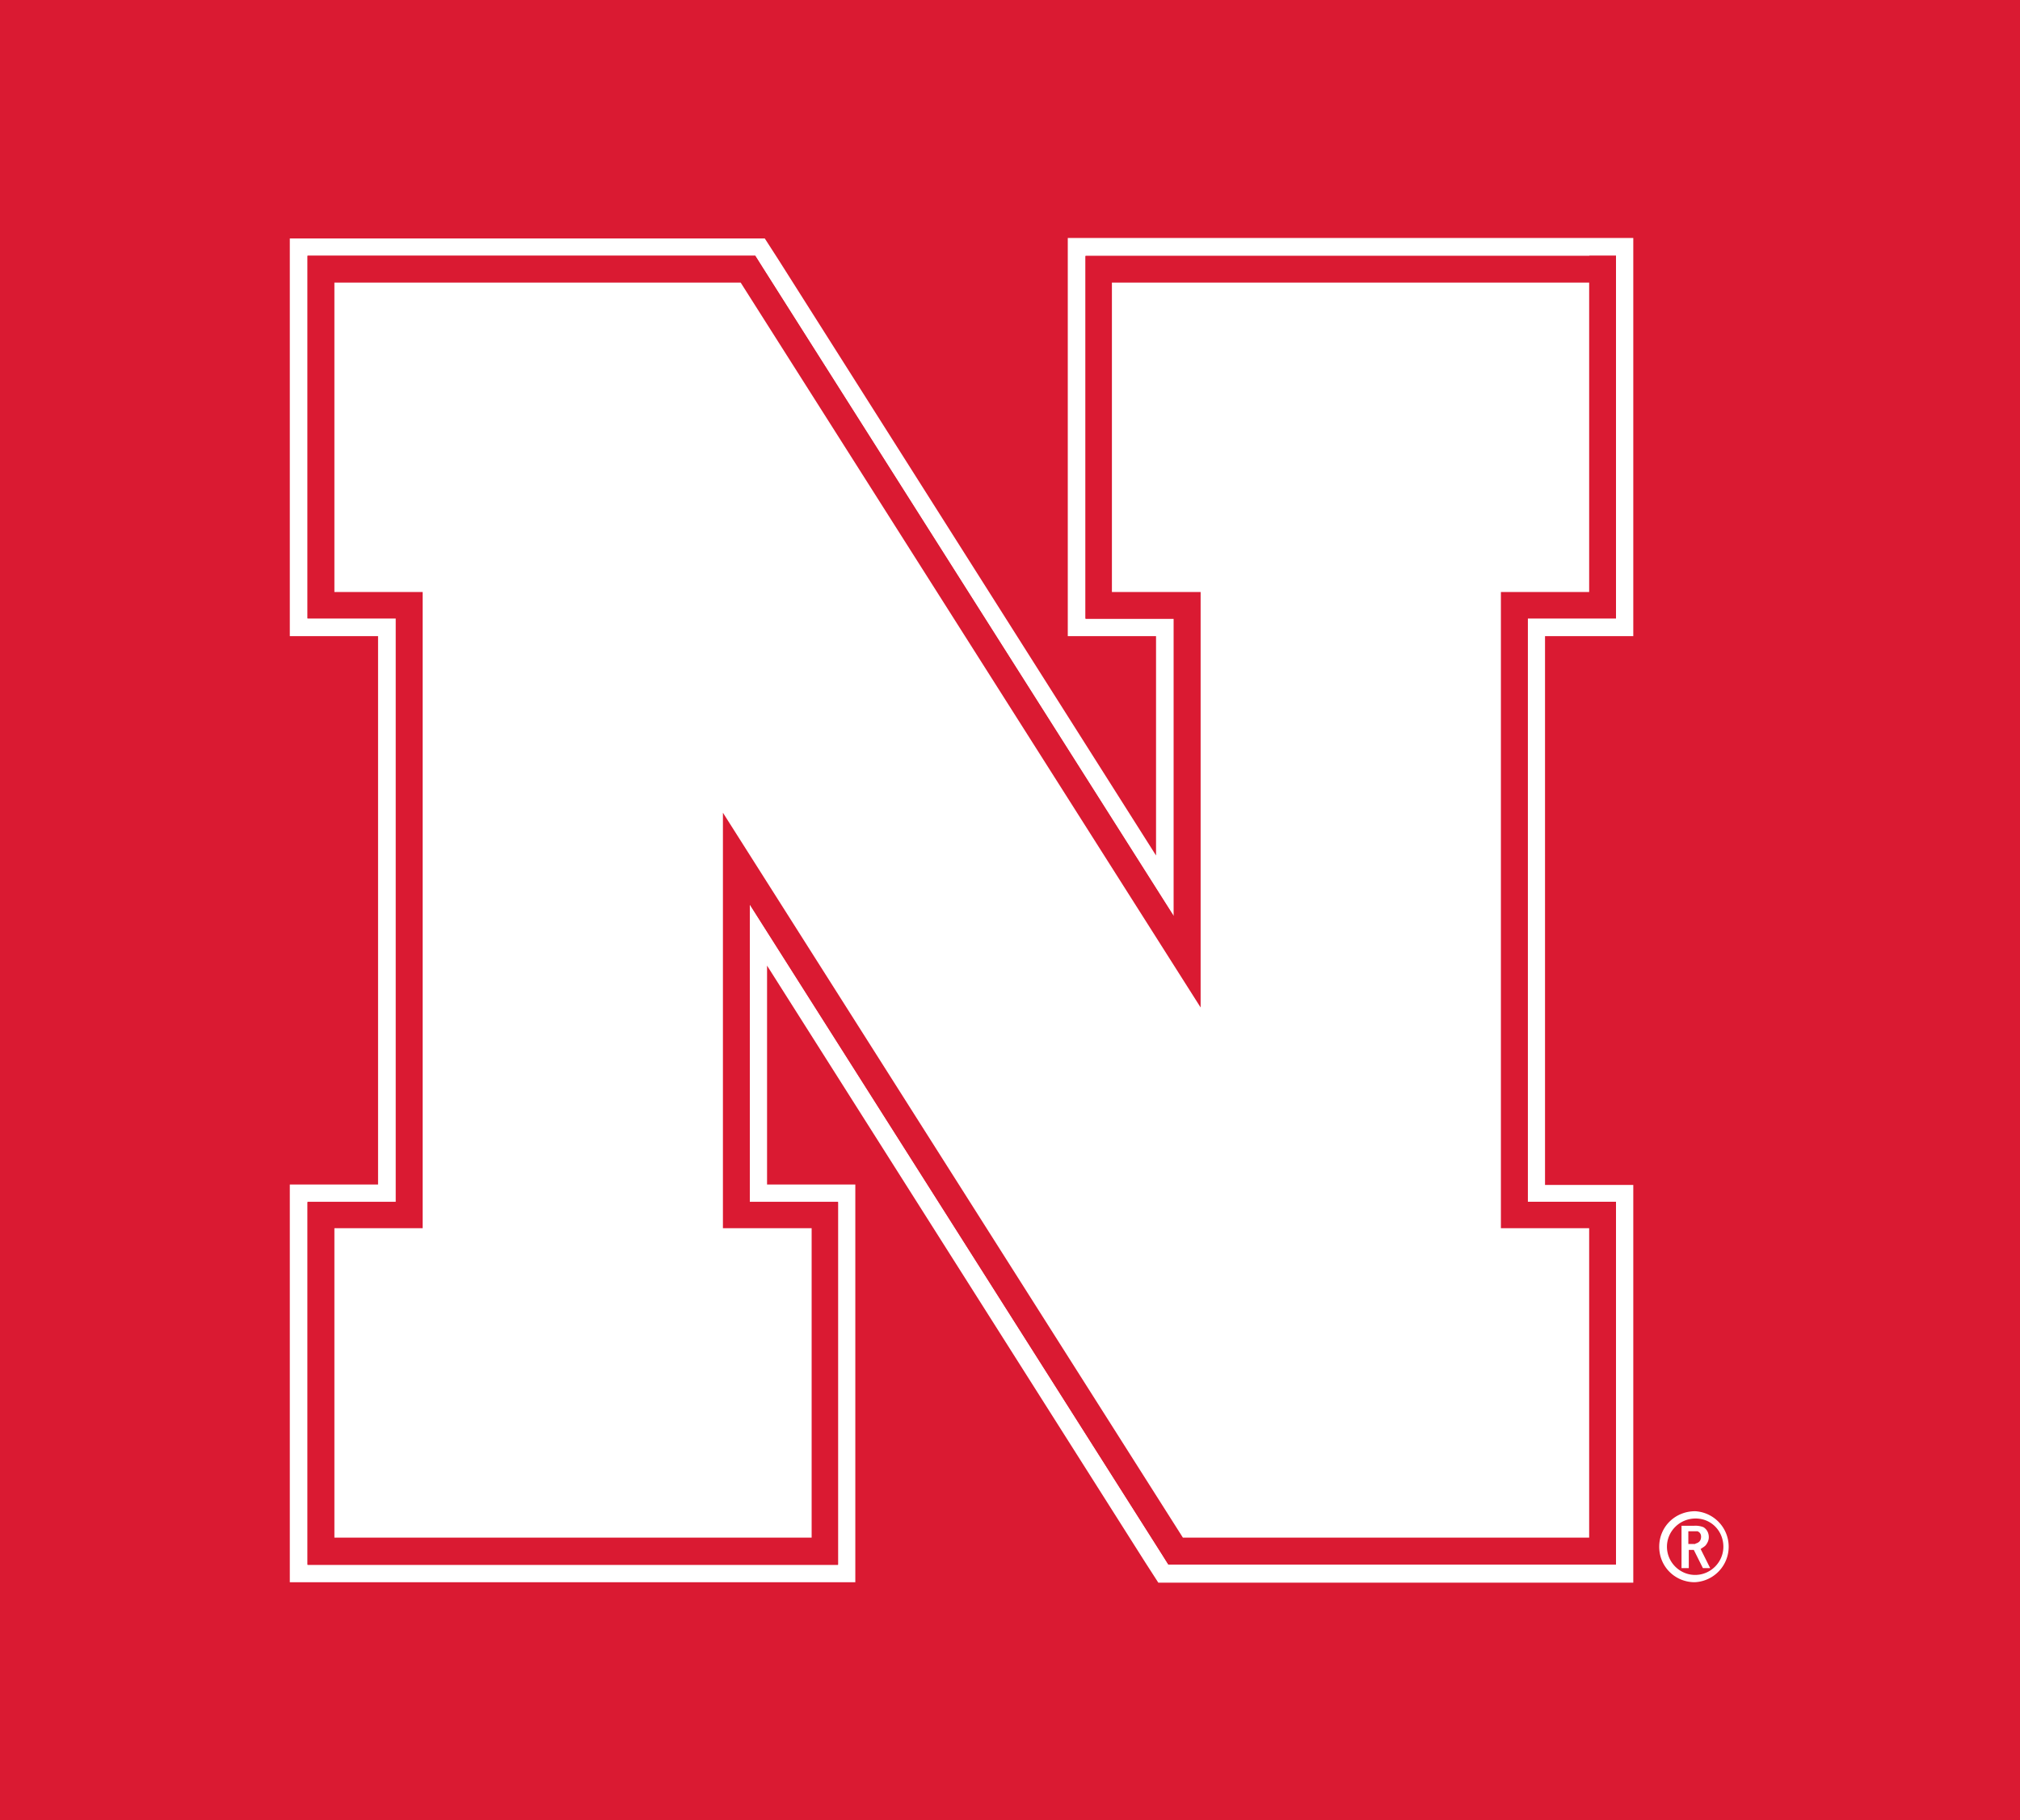 <svg id="Layer_1" xmlns="http://www.w3.org/2000/svg" viewBox="0 0 44.4 40"><defs><style>.cls-1{fill:#fff}.cls-2{fill:#da1a32}</style></defs><path class="cls-2" d="M-.08-.31h44.56v40.62H-.08z"/><path class="cls-2" d="M37.27 34.61c-.34 0-.62-.28-.62-.62s.28-.62.63-.62.61.29.61.62-.28.62-.62.62"/><path class="cls-1" d="M37.26 33.21c-.44 0-.79.34-.79.78s.35.78.78.78a.781.781 0 00.01-1.56zm0 1.4c-.34 0-.62-.28-.62-.62s.28-.62.63-.62.61.28.61.62-.28.62-.62.62z"/><path class="cls-1" d="M37.36 34.04h.02c.06-.04.08-.05.11-.08.04-.05.07-.11.07-.18 0-.1-.05-.18-.12-.22a.483.483 0 00-.21-.03h-.27v.93h.16v-.4h.11l.2.4h.16l-.21-.42zm-.1-.11H37.11v-.28h.2c.05.02.08.06.08.12 0 .08-.04.13-.12.15zM23.86 13.01V5.62h11.66v7.97h-1.94v12.82h1.94v7.97h-9.84l-.17-.27-9.03-14.23v6.54h1.94v7.97H6.76v-7.97H8.7V13.59H6.76V5.62h9.84l.17.27 9.03 14.24v-6.54h-1.94v-.58zm-.39-7.77v8.74h1.94v4.82L17.1 5.69l-.29-.45H6.37v8.74h1.94v12.05H6.37v8.74H18.8v-8.74h-1.94v-4.81l8.31 13.11.29.45H35.9v-8.74h-1.94V13.98h1.94V5.23H23.47z"/><path class="cls-2" d="M24.44 6.21h10.49v6.8h-1.94V27h1.94v6.8h-8.94l-10.1-15.93V27h1.94v6.8H7.35V27h1.94V13.01H7.35v-6.8h8.94l10.1 15.93v-9.13h-1.94v-6.8zm10.49-.58H23.86v7.97h1.94v6.54L16.77 5.89l-.17-.27H6.76v7.97H8.7v12.82H6.76v7.97h11.66v-7.97h-1.94v-6.54l9.03 14.24.17.27h9.84v-7.97h-1.94V13.59h1.94V5.62h-.58z"/><path class="cls-1" d="M26.39 22.14L16.28 6.21H7.35v6.8h1.94v13.98H7.35v6.8h10.49v-6.8h-1.95v-9.13L26 33.79h8.93v-6.8h-1.94V13.01h1.94v-6.8H24.44v6.8h1.95v9.13z"/></svg>